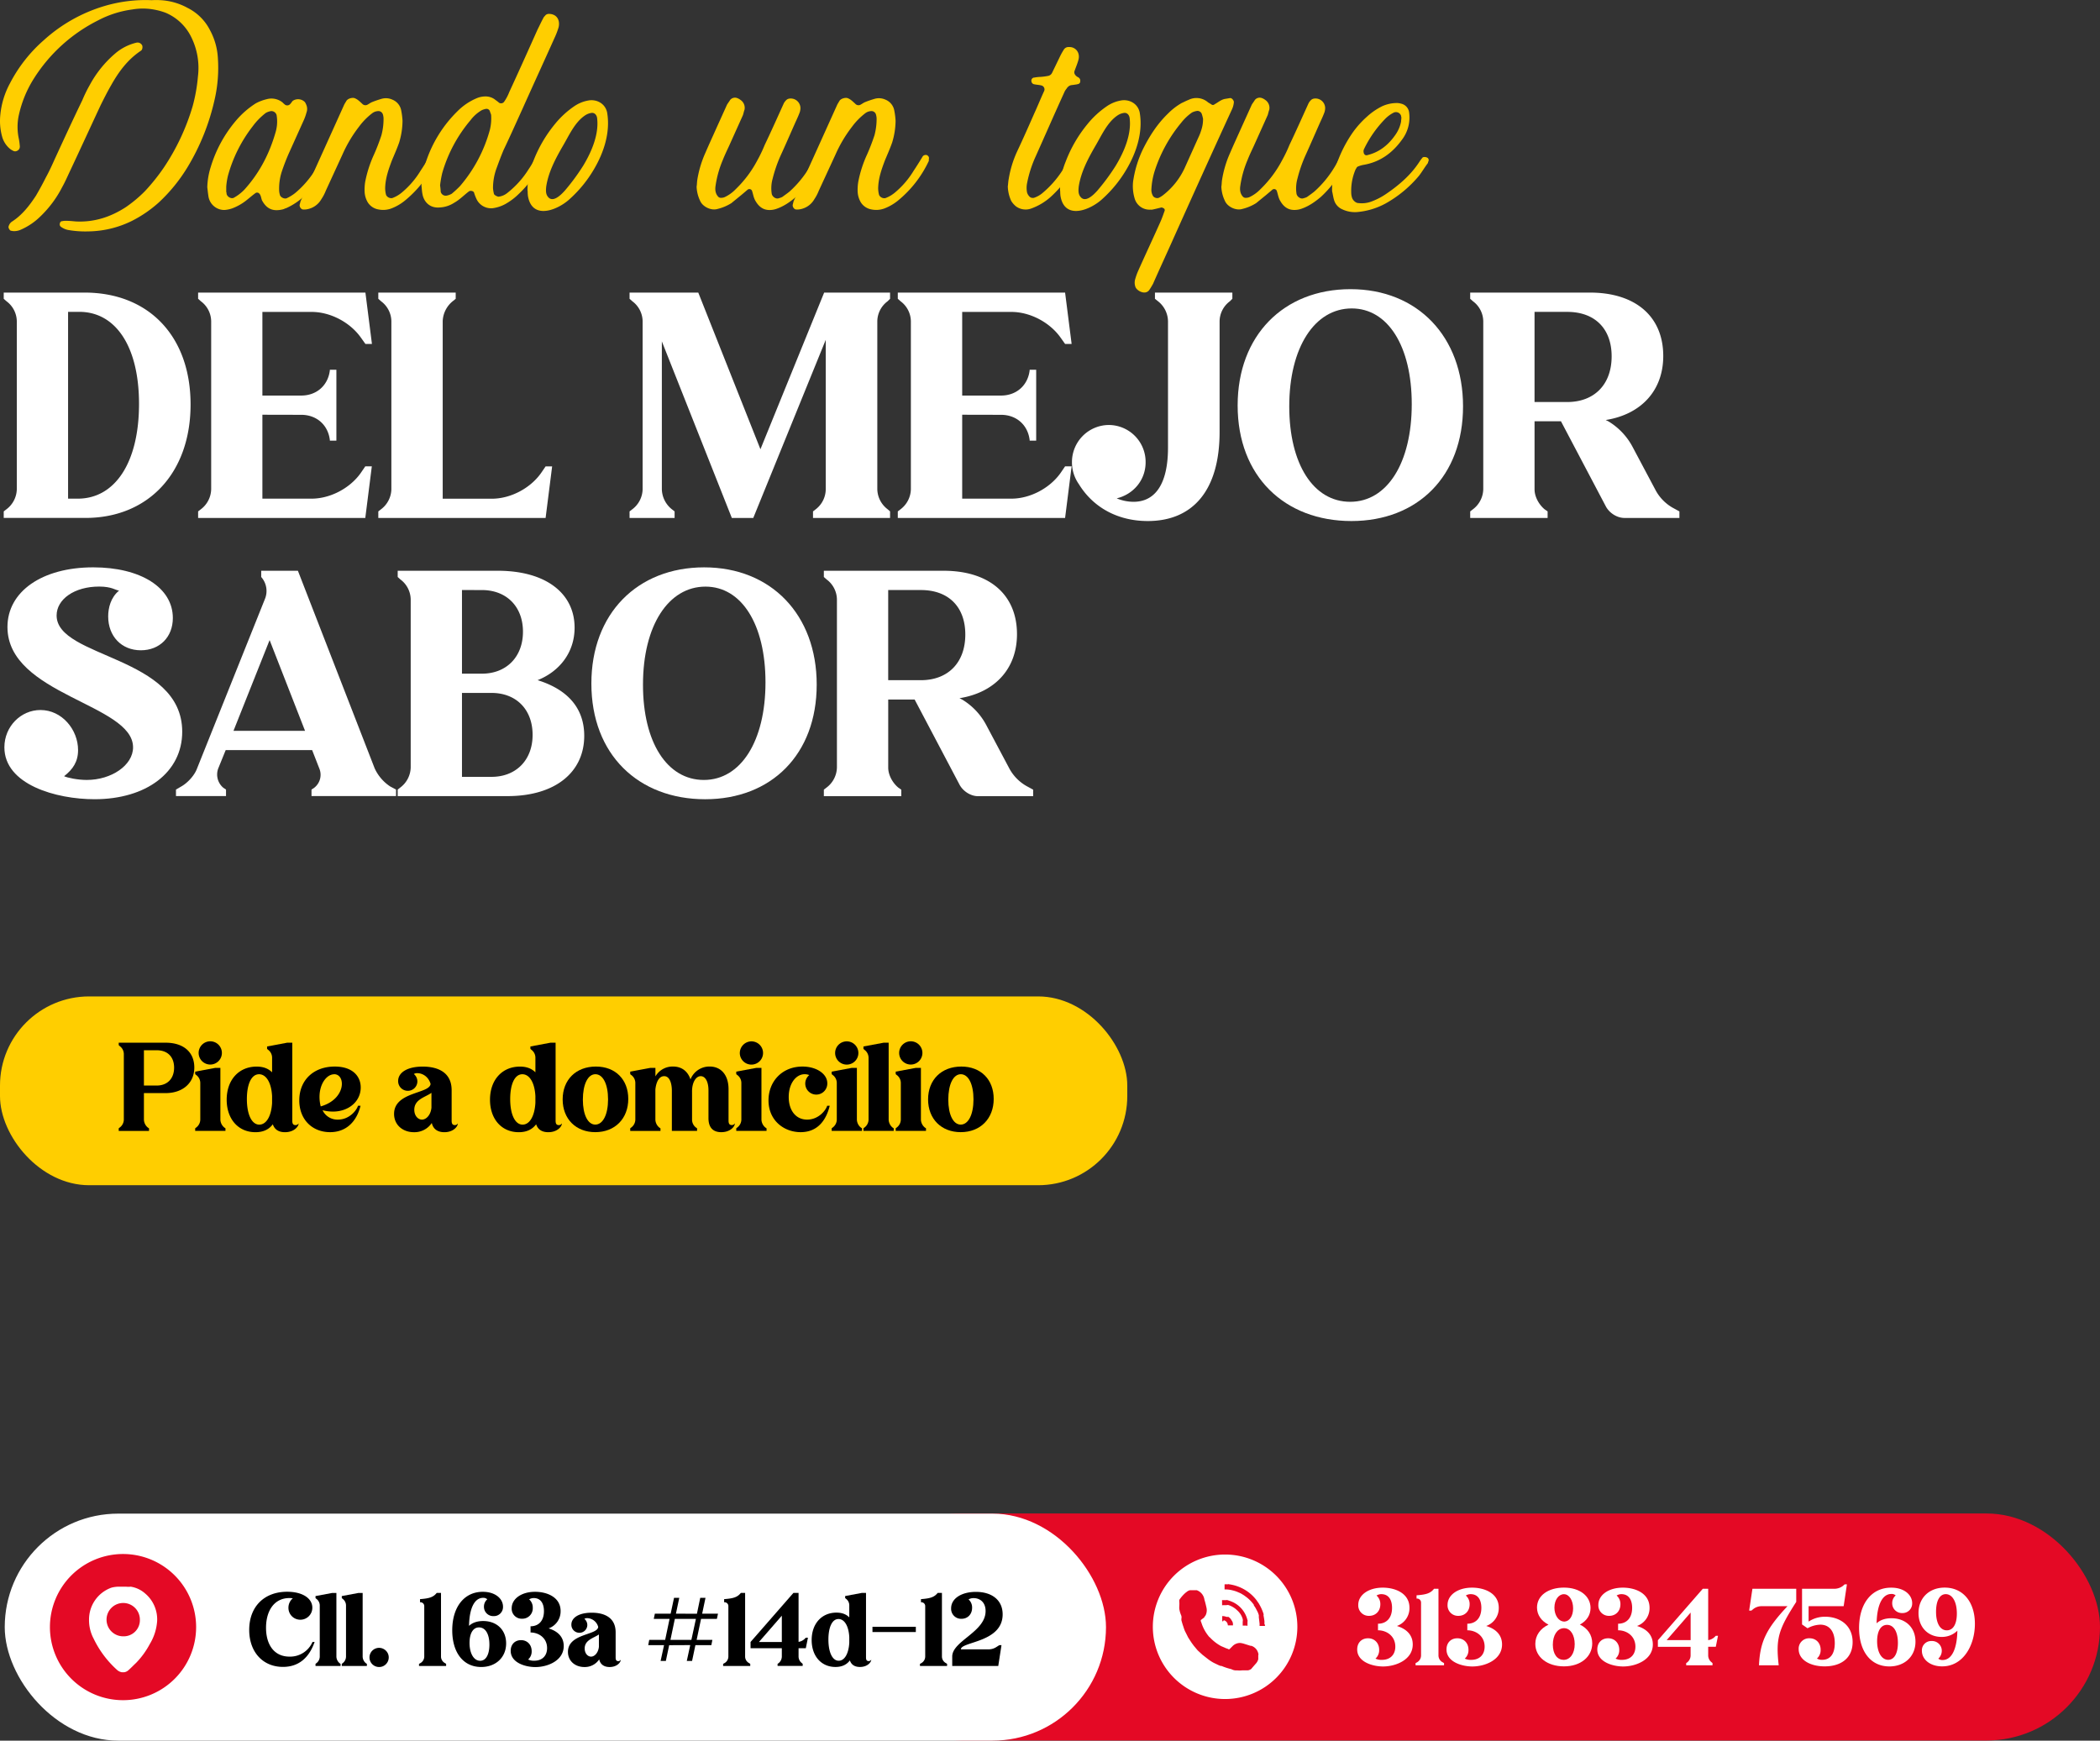 <svg xmlns="http://www.w3.org/2000/svg" viewBox="0 0 1430.99 1186.33"><rect x="0" y="0" width="1430.99" height="1186.33" fill="#333333" stroke="none"/><defs><style>.cls-1{fill:#e40925;}.cls-2{fill:#fff;}.cls-3{fill:#ffce00;}</style></defs><g id="Capa_2" data-name="Capa 2"><g id="Capa_1-2" data-name="Capa 1"><rect class="cls-1" x="578.23" y="1031.51" width="852.76" height="154.72" rx="77.36"/><rect class="cls-2" x="3.23" y="1031.61" width="750.42" height="154.72" rx="77.36"/><path class="cls-3" d="M47.19,156.86a12.14,12.14,0,0,1-5.72-2.33,2,2,0,0,1-.64-2.33,1.64,1.64,0,0,1,1.7-1.48,9.93,9.93,0,0,1,2.54-.22c2.12,0,4.24.22,6.57.43,12.5.63,23.72-3,34.1-9.75a89.77,89.77,0,0,0,12.93-10.8,134.55,134.55,0,0,0,12.92-16.1,152.25,152.25,0,0,0,19.7-41.95A113,113,0,0,0,134.89,52a47.22,47.22,0,0,0-4.45-26.48A34.29,34.29,0,0,0,113.07,8.78a43,43,0,0,0-7.41-2.12,42.07,42.07,0,0,0-15.47-.21,69.77,69.77,0,0,0-23.3,7.41A110.12,110.12,0,0,0,23.25,53.27a77.62,77.62,0,0,0-10.59,26,38,38,0,0,0,.21,15.47,44.08,44.08,0,0,1,.64,5.08,3.08,3.08,0,0,1-1.91,3,2.72,2.72,0,0,1-2.54,0,11,11,0,0,1-2.12-1.27,16.49,16.49,0,0,1-5.51-8.48A39.84,39.84,0,0,1,.16,78.9a56.36,56.36,0,0,1,6.57-22A100.14,100.14,0,0,1,29.82,27.42,106.62,106.62,0,0,1,71.13,4.12a98.6,98.6,0,0,1,32.2-4,52.07,52.07,0,0,1,6.14,0,43.14,43.14,0,0,1,18.43,5.3,34.29,34.29,0,0,1,15.25,15.25,44.81,44.81,0,0,1,5.3,18.65,96.62,96.62,0,0,1-2.12,28.17,153.49,153.49,0,0,1-18.64,46.61A112.49,112.49,0,0,1,108.2,138,84.25,84.25,0,0,1,90,150.5a68.93,68.93,0,0,1-29.87,7.21A67.12,67.12,0,0,1,47.19,156.86Zm-39.62.42c-.84,0-2.12-2.12-1.69-3A5.65,5.65,0,0,1,8,151.14c7-4.45,12.07-11,16.52-17.8,2.33-4,4.66-8.26,6.78-12.49,2.33-4.24,4.24-8.48,6.14-12.72,6.15-13.34,12.29-26.69,18.65-39.82a93.12,93.12,0,0,1,5.08-10.38,74.82,74.82,0,0,1,17-21.19,34.59,34.59,0,0,1,14.62-7.62A3.48,3.48,0,0,1,97,31.24c.21,1.27,0,2.75-1.06,3.39-8.89,5.93-15,14.19-20.12,23.3C73.25,62.38,70.92,67,68.58,71.7c-7,15-14,30.29-21.18,45.54-1.69,3.61-3.18,7-5.08,10.39a74.76,74.76,0,0,1-14.62,19.7,44.16,44.16,0,0,1-13.77,9.32,10.73,10.73,0,0,1-5.09.84C8.42,157.49,8,157.28,7.57,157.28Z"/><path class="cls-3" d="M142.1,134.19c-.43-2.54-.64-5.08-.85-6.56a50.26,50.26,0,0,1,2.33-13.77,88,88,0,0,1,17.16-31.57A59.58,59.58,0,0,1,174.3,70.43a30,30,0,0,1,7.2-2.76,12.15,12.15,0,0,1,11,2.12,14.51,14.51,0,0,0,1.91,1.7,2.69,2.69,0,0,0,3.39-.64c.64-.63,1.06-1.48,1.7-2.12a6.49,6.49,0,0,1,8.26.85,10.49,10.49,0,0,1,1.06,2.12,7.06,7.06,0,0,1,0,5.08,32.79,32.79,0,0,1-1.7,4.87L197,104.11c-1.9,4.24-3.6,8.69-5.08,13.13a37.67,37.67,0,0,0-1.7,12.71,10.8,10.8,0,0,0,.43,2.55c.21,1.9,3.18,3.39,4.87,2.54a29.91,29.91,0,0,0,5.51-3.39,66,66,0,0,0,14.19-16.52c1.91-3,3.18-6.15,5.51-8.69.64-.63,1.69-1.06,2.33-.63.64.21,1.06,1.27,1.48,1.9.21.21.21.85.21,1.27a3,3,0,0,1-.42,1.27A79.86,79.86,0,0,1,206.92,134a44.38,44.38,0,0,1-11.86,7.84c-.85.21-1.49.63-2.33.85-6.15,1.48-10.81.21-14.2-6.15-.63-1.48-.63-3.39-1.9-4.66a2,2,0,0,0-2.33-.42c-2.12,1.48-4,3.18-6.15,4.87a35.7,35.7,0,0,1-10,5.72,21.48,21.48,0,0,1-5.09,1.06A10.92,10.92,0,0,1,142.1,134.19Zm24.36-4.87c10.38-11.44,17.16-24.57,21.39-39.4a26.08,26.08,0,0,0,.64-11.44,3.7,3.7,0,0,0-3.81-2.76,10.44,10.44,0,0,0-3.6,1.27,45.47,45.47,0,0,0-8.9,9.11,96.6,96.6,0,0,0-16.74,33.26,45,45,0,0,0-1.27,7.84v3.6a2.72,2.72,0,0,1,.21,1.27c.43,2.12,3.18,3.6,4.87,2.76A31,31,0,0,0,166.46,129.32Z"/><path class="cls-3" d="M204.17,139.7l.63-2.54q14.94-33,29.87-66.1l1.27-2.12c.85-1.69,3.82-2.54,5.51-2.11,2.33.84,3.6,2.33,5.3,3.81a2.93,2.93,0,0,0,3.39.85c1.27-.64,2.33-1.49,3.39-1.91,2.11-.85,4-1.48,6.14-2.12a10.62,10.62,0,0,1,7.63.42,9.88,9.88,0,0,1,6.14,7.63,51.25,51.25,0,0,1,.85,6.78A52.23,52.23,0,0,1,272,97.12c-1.49,4.24-3.18,8-4.88,12.07-2.33,6.15-4.45,12.08-4.66,18.86a17.8,17.8,0,0,0,.64,4.87A4,4,0,0,0,267.3,135a22,22,0,0,0,6.77-4,59.23,59.23,0,0,0,12.5-14.61c2.12-3.18,4.24-6.57,6.15-9.75.63-1.06,2.54-1.48,3.39-.63a2,2,0,0,1,.84,2.33v1.27A76.85,76.85,0,0,1,275.56,137a33.63,33.63,0,0,1-8.9,5.08,16.06,16.06,0,0,1-8.9.64,10.68,10.68,0,0,1-7.2-4.88,15.72,15.72,0,0,1-2.12-7.41,34.55,34.55,0,0,1,.42-6.57,81.58,81.58,0,0,1,5.94-18.43c1.9-4.24,3.6-8.68,5.08-13.13a42.9,42.9,0,0,0,1.48-11.65,10.78,10.78,0,0,0-.42-2.55,3.22,3.22,0,0,0-3.81-2.33,6.8,6.8,0,0,0-3.6,1.49,45.16,45.16,0,0,0-8.9,9.1,90.83,90.83,0,0,0-11.23,18.86L222,130a29.25,29.25,0,0,1-3,5.72,14,14,0,0,1-10.39,7,10.28,10.28,0,0,1-2.54,0A3.19,3.19,0,0,1,204.17,139.7Z"/><path class="cls-3" d="M324.92,136.1a32.45,32.45,0,0,1-1.91-4.87c-.43-1.06-2.33-1.49-3.39-.85-3.39,2.54-6.36,5.72-10.17,7.84a19.74,19.74,0,0,1-9.74,3.17c-7,.64-11-4-11.87-9.32-.42-2.12-.42-4.23-.63-5.29a47.72,47.72,0,0,1,3-16.31,86.06,86.06,0,0,1,21.61-34.75A40.71,40.71,0,0,1,324.7,67a15.19,15.19,0,0,1,6.15-1.27,10.55,10.55,0,0,1,6.14,1.9c1.06.85,2.12,1.49,3,2.33a2.56,2.56,0,0,0,3.39-.42A30.11,30.11,0,0,0,347,62.8c6.56-14.19,12.92-28.39,19.27-42.58,1.28-2.54,2.55-5.3,4-8,.21-.64,1.06-1.27,1.48-1.91a3.42,3.42,0,0,1,2.55-.84c5.5.21,7.41,4.66,6.35,9.1a50.64,50.64,0,0,1-2.75,7.21c-7.21,16.1-14.62,32.2-21.82,48.3-4.24,9.32-8.48,18.85-12.93,28.17-1.69,4-3.17,8-4.66,12.08a39,39,0,0,0-2.54,14,24.06,24.06,0,0,0,.64,3.81c.21.85,2.33,1.91,3.17,1.91a11.61,11.61,0,0,0,5.94-2.54,63.15,63.15,0,0,0,14.61-16.31c1.91-2.76,3.6-5.94,5.51-8.69a6.53,6.53,0,0,1,1.91-1.48,1.36,1.36,0,0,1,1.27,0,1.79,1.79,0,0,1,1.48,1.69,5.39,5.39,0,0,1-.42,2.54,75.86,75.86,0,0,1-16.53,22.88,42.4,42.4,0,0,1-9.32,7,24.78,24.78,0,0,1-8.47,2.76A11,11,0,0,1,324.92,136.1Zm-17.16-4a69.83,69.83,0,0,0,5.72-5.29,98.65,98.65,0,0,0,20.33-38.35,33.06,33.06,0,0,0,.85-10.17c-.21-.84-.64-1.69-.85-2.54a2.46,2.46,0,0,0-3-1.48,11.57,11.57,0,0,0-2.55.85,25.79,25.79,0,0,0-7.62,6.78,97.28,97.28,0,0,0-19.28,36,70.43,70.43,0,0,0-1.48,8.47,36.13,36.13,0,0,1,.42,4.24,3.49,3.49,0,0,0,3.81,2.75A10.29,10.29,0,0,0,307.76,132.07Z"/><path class="cls-3" d="M359.87,134.19c-.42-2.12-.21-4.24-.42-4.45a51.36,51.36,0,0,1,3.81-19.49,91,91,0,0,1,14.83-25.63,61.45,61.45,0,0,1,13.34-12.29,24.36,24.36,0,0,1,9.33-3.81c5.08-1.06,11.44,1.48,12.92,8,2.33,13.13-1.91,26.9-8.9,38.77a85.12,85.12,0,0,1-16.31,20.12C380.63,142.88,363.05,150.29,359.87,134.19Zm24.79-4A146.76,146.76,0,0,0,397.37,113c6.14-10.17,10.8-21.82,9.53-32.41-.21-2.12-1.7-4-4-3.61a10.72,10.72,0,0,0-3.6,1.27c-7.62,4.66-11.65,14.41-16.1,21.82-4.87,8.48-9.53,17.38-11,27.12-.22,2.33-.43,4.87,1.06,6.78C376.61,138.64,382.33,132.71,384.66,130.17Z"/><path class="cls-3" d="M514.94,137.16c-1.48-2.33-1.7-4.87-2.54-7.21a1.94,1.94,0,0,0-3-.63l-4,3.39-7,5.72a31.39,31.39,0,0,1-9.53,4c-4.23,1.27-10.17-1.48-11.86-5.72a24.17,24.17,0,0,1-2.33-9.53c.21-.85.21-2.54.42-4.24a72.71,72.71,0,0,1,5.51-18.64c2.54-5.93,5.3-11.86,7.84-17.58l7-15.47c.63-1,1.48-2.11,2.12-3.17a4.24,4.24,0,0,1,4.66-1.27,8,8,0,0,1,2.33,1.27,6.44,6.44,0,0,1,2.75,6.78c-.42,1.05-.63,2.33-1.06,3.6l-9.53,21.18c-1.48,3.18-3,6.36-4.24,9.53a70.75,70.75,0,0,0-4.87,17.38c-.42,2.54-.21,5.29,1.7,7.41a2.51,2.51,0,0,0,2.33.85,5.59,5.59,0,0,0,2.54-.64,25.54,25.54,0,0,0,7.2-5.29A77.29,77.29,0,0,0,516,109.41a97.29,97.29,0,0,0,5.08-10.6C525.53,89.49,529.77,80,534,70.64a7.7,7.7,0,0,1,1.49-2.12,3.74,3.74,0,0,1,2.12-1.27,6.6,6.6,0,0,1,7.83,6.57,10.78,10.78,0,0,1-.42,2.54c-.85,2.33-1.91,4.66-3,7-3.39,7.63-6.57,15-10,22.46a94.21,94.21,0,0,0-5.51,15.88,24.31,24.31,0,0,0-.63,10.38c.42,2.12,3,3.82,4.87,3a10.12,10.12,0,0,0,2.33-.85c1.69-1.27,3.6-2.54,5.08-3.81a72,72,0,0,0,13.14-15.89c1.48-2.33,2.54-4.66,4-6.78a7,7,0,0,1,1.7-1.9,2.21,2.21,0,0,1,2.54,0,2.61,2.61,0,0,1,1.06,2.11,2.68,2.68,0,0,1-.21,1.27,77.76,77.76,0,0,1-18,25c-4,3.39-8.26,6.36-13.14,8.05a14.09,14.09,0,0,1-5.08.85C520,143.09,517.06,140.76,514.94,137.16Z"/><path class="cls-3" d="M540.15,139.7l.63-2.54q14.94-33,29.87-66.1l1.27-2.12c.85-1.69,3.82-2.54,5.51-2.11,2.33.84,3.6,2.33,5.3,3.81a2.93,2.93,0,0,0,3.39.85c1.27-.64,2.33-1.49,3.39-1.91,2.11-.85,4-1.48,6.14-2.12a10.62,10.62,0,0,1,7.63.42,9.88,9.88,0,0,1,6.14,7.63,48.09,48.09,0,0,1,.85,6.78,51.87,51.87,0,0,1-2.33,14.83c-1.49,4.24-3.18,8-4.88,12.07-2.33,6.15-4.44,12.08-4.66,18.86a18.2,18.2,0,0,0,.64,4.87,4,4,0,0,0,4.24,2.12,22.11,22.11,0,0,0,6.78-4,59.19,59.19,0,0,0,12.49-14.61c2.12-3.18,4.24-6.57,6.15-9.75.63-1.06,2.54-1.48,3.39-.63a2,2,0,0,1,.84,2.33v1.27A76.85,76.85,0,0,1,611.54,137a33.63,33.63,0,0,1-8.9,5.08,16.05,16.05,0,0,1-8.9.64,10.7,10.7,0,0,1-7.2-4.88,15.72,15.72,0,0,1-2.12-7.41,33.76,33.76,0,0,1,.43-6.57,81.05,81.05,0,0,1,5.93-18.43c1.9-4.24,3.6-8.68,5.08-13.13a42.9,42.9,0,0,0,1.48-11.65,10.78,10.78,0,0,0-.42-2.55,3.22,3.22,0,0,0-3.81-2.33,6.83,6.83,0,0,0-3.6,1.49,45.16,45.16,0,0,0-8.9,9.1,90.83,90.83,0,0,0-11.23,18.86L557.94,130a29.25,29.25,0,0,1-3,5.72,14,14,0,0,1-10.38,7,10.36,10.36,0,0,1-2.55,0A3.2,3.2,0,0,1,540.15,139.7Z"/><path class="cls-3" d="M692.46,140.76a14.73,14.73,0,0,1-3.39-3.81,25.53,25.53,0,0,1-2.33-10c.21-.85.21-3,.64-5.09a72.41,72.41,0,0,1,5.72-18.64c4-8.47,7.83-17.16,11.65-25.84C707.08,72.33,709.2,67,711.53,62a2.77,2.77,0,0,0-2.12-3.81c-1.7-.42-3.39-.42-5.09-.85a2.35,2.35,0,0,1-1.48-1.9A2.11,2.11,0,0,1,705,52.84a23.5,23.5,0,0,1,3.81-.42,40.23,40.23,0,0,0,5.09-.64,3.8,3.8,0,0,0,3-2.11L722.54,38a47.87,47.87,0,0,1,2.54-4.44,3.72,3.72,0,0,1,3.39-1.49c4.24-.21,7.84,3.6,6.36,8.9-.64,2.33-1.7,4.87-2.54,7.2-.64,1.49,0,3,1.9,4.24a4.15,4.15,0,0,1,1.06.64,2.51,2.51,0,0,1,.85,2.33,1.81,1.81,0,0,1-1.48,1.9,11.19,11.19,0,0,1-2.33.43c-.85.21-1.91.21-2.76.42a5,5,0,0,0-2.75,2.33,8.57,8.57,0,0,0-1.48,2.33c-6.57,14.41-12.93,29-19.49,43.64a81.08,81.08,0,0,0-5.94,18.43,16.21,16.21,0,0,0,0,6.36A6.5,6.5,0,0,0,702,134.4a3.45,3.45,0,0,0,2.54.43,17.36,17.36,0,0,0,5.51-3,68,68,0,0,0,13.77-15.46l4.88-7.63a29.21,29.21,0,0,1,2.33-3.18,2.14,2.14,0,0,1,3.17.43c.43.84.85,1.9.43,2.54a78.16,78.16,0,0,1-18.86,25.84,40.22,40.22,0,0,1-13.34,7.84A11.13,11.13,0,0,1,692.46,140.76Z"/><path class="cls-3" d="M722.75,134.19c-.42-2.12-.21-4.24-.42-4.45a51.36,51.36,0,0,1,3.81-19.49A91,91,0,0,1,741,84.62a61.27,61.27,0,0,1,13.35-12.29,24.25,24.25,0,0,1,9.32-3.81c5.08-1.06,11.44,1.48,12.92,8,2.33,13.13-1.91,26.9-8.9,38.77a85.12,85.12,0,0,1-16.31,20.12C743.51,142.88,725.93,150.29,722.75,134.19Zm24.79-4A146.76,146.76,0,0,0,760.25,113c6.14-10.17,10.8-21.82,9.53-32.41-.21-2.12-1.69-4-4-3.61a10.7,10.7,0,0,0-3.61,1.27c-7.62,4.66-11.65,14.41-16.1,21.82-4.87,8.48-9.53,17.38-11,27.12-.21,2.33-.43,4.87,1.06,6.78C739.49,138.64,745.21,132.71,747.54,130.17Z"/><path class="cls-3" d="M773.59,195.2a8.39,8.39,0,0,1,0-5.08,44,44,0,0,1,1.7-4.87c5.08-11.44,10.38-22.67,15.46-34.11,1.06-2.33,1.91-4.87,2.76-7.2a1.49,1.49,0,0,0-.85-2.12,3.67,3.67,0,0,0-1.06-.43c-1.27.22-2.54.64-5.51,1.28a5.78,5.78,0,0,1-2.11.21,10.53,10.53,0,0,1-10.81-7.63,29.35,29.35,0,0,1-1.06-11.44,75.06,75.06,0,0,1,6.78-22.24c4.45-8.9,9.75-17.16,17-24.15a43.34,43.34,0,0,1,9.32-7.2c1.48-.64,3-1.49,4.66-2.12a12,12,0,0,1,13.35,1.69l2.12,1.27a1.65,1.65,0,0,0,2.33,0c2.33-1.27,4.23-3,6.77-3.6l3.82-.63c1.27,0,2.33,1.48,2.54,2.54a13.93,13.93,0,0,1-1.27,5.08c-13.14,28.6-26.06,57.2-39,86-4.87,11-10,22-14.83,33-.85,1.48-1.69,3-2.75,4.45a3.89,3.89,0,0,1-1.91,1.27C778.47,200.08,774.23,197.74,773.59,195.2Zm19.07-62.28a49.81,49.81,0,0,0,14.41-18l9.53-21.18a33.56,33.56,0,0,0,1.91-4.87,23.13,23.13,0,0,0,1.27-8c-.21-.85-.43-1.91-.85-3.18a3.19,3.19,0,0,0-3-2.12,11.45,11.45,0,0,0-3.6,1.06,33.62,33.62,0,0,0-7.41,7,98.82,98.82,0,0,0-18,32.63,49.89,49.89,0,0,0-2.33,12.71,8,8,0,0,0,1.27,4.87,3.76,3.76,0,0,0,3.6,1.06A16,16,0,0,0,792.66,132.92Z"/><path class="cls-3" d="M872.53,137.16c-1.49-2.33-1.7-4.87-2.55-7.21a1.93,1.93,0,0,0-3-.63l-4,3.39-7,5.72a31.39,31.39,0,0,1-9.53,4c-4.24,1.27-10.17-1.48-11.86-5.72a24,24,0,0,1-2.33-9.53c.21-.85.21-2.54.42-4.24a72.32,72.32,0,0,1,5.51-18.64c2.54-5.93,5.29-11.86,7.84-17.58l7-15.47c.63-1,1.48-2.11,2.11-3.17a4.25,4.25,0,0,1,4.66-1.27,8.1,8.1,0,0,1,2.34,1.27,6.47,6.47,0,0,1,2.75,6.78c-.42,1.05-.64,2.33-1.06,3.6l-9.53,21.18c-1.49,3.18-3,6.36-4.24,9.53a70.75,70.75,0,0,0-4.87,17.38c-.43,2.54-.21,5.29,1.69,7.41a2.53,2.53,0,0,0,2.33.85,5.6,5.6,0,0,0,2.55-.64,25.54,25.54,0,0,0,7.2-5.29,77,77,0,0,0,14.61-19.49,95.54,95.54,0,0,0,5.09-10.6c4.45-9.32,8.68-18.85,12.92-28.17a7.89,7.89,0,0,1,1.48-2.12,3.81,3.81,0,0,1,2.12-1.27A6.61,6.61,0,0,1,903,73.82a10.78,10.78,0,0,1-.42,2.54c-.85,2.33-1.91,4.66-3,7-3.39,7.63-6.57,15-9.95,22.46a93.33,93.33,0,0,0-5.51,15.88,24.47,24.47,0,0,0-.64,10.38c.43,2.12,3,3.82,4.87,3a9.79,9.79,0,0,0,2.33-.85c1.7-1.27,3.61-2.54,5.09-3.81A71.69,71.69,0,0,0,909,114.49c1.49-2.33,2.55-4.66,4-6.78a7.17,7.17,0,0,1,1.69-1.9,2.23,2.23,0,0,1,2.55,0,2.61,2.61,0,0,1,1.06,2.11,2.57,2.57,0,0,1-.22,1.27,77.58,77.58,0,0,1-18,25c-4,3.39-8.27,6.36-13.14,8.05a14.12,14.12,0,0,1-5.08.85C877.61,143.09,874.64,140.76,872.53,137.16Z"/><path class="cls-3" d="M914.68,142.67A9.89,9.89,0,0,1,909,136.1c-.63-2.12-.85-4.24-1.27-5.72a47.23,47.23,0,0,1,1.91-14.83,88.28,88.28,0,0,1,12.28-25.42,64.14,64.14,0,0,1,9.54-10.59A44.48,44.48,0,0,1,942,72.33a24.38,24.38,0,0,1,10.17-2.11,10.7,10.7,0,0,1,2.54.42,7,7,0,0,1,5.51,6.14,25,25,0,0,1-4.87,18.43c-6.57,9.11-15,15.26-26.27,17.16a17.84,17.84,0,0,0-3.6,1.06,2.1,2.1,0,0,0-1.06.85,5.07,5.07,0,0,1-.64,1.06,36.94,36.94,0,0,0-3,16.52,10.64,10.64,0,0,0,.43,2.54c.42,1.91,2.54,4,4.45,4a18.45,18.45,0,0,0,8.89-1.06,46,46,0,0,0,10.17-5.3c8.69-5.93,16.53-12.71,22.25-21.39a29.21,29.21,0,0,1,2.33-3.18c.42-.64,2.54-.64,3.6.21a1.93,1.93,0,0,1,.42,2.33c-.21.43-.21.85-.42,1.27-2.12,2.76-3.81,5.72-5.93,8.48a81.07,81.07,0,0,1-22.67,18.85,49.4,49.4,0,0,1-19.7,5.93A20,20,0,0,1,914.68,142.67Zm17.58-37.08c8.27-2.12,14.41-7.41,19.07-14.4a23.31,23.31,0,0,0,3.39-8.27c0-.84.21-1.69.21-2.75,0-.42-.21-.85-.21-1.27a3.67,3.67,0,0,0-5.08-2.12,22.65,22.65,0,0,0-6.15,4.66,77.75,77.75,0,0,0-14,20.13,3.57,3.57,0,0,0-.21,2.54,2.07,2.07,0,0,0,1.48,1.7A3.47,3.47,0,0,0,932.26,105.59Z"/><path class="cls-2" d="M2.54,203.64v-4.23H57.62c43.64,0,72.24,29.65,72.24,76.26,0,46.82-29,77.32-71.6,77.32H2.54v-4.45l1.91-1.48a17.6,17.6,0,0,0,7-13.56V218.9a17.27,17.27,0,0,0-7-13.56ZM46.39,339.86H53c25.21,0,41.73-24.36,41.73-64.61,0-39.41-16.1-62.71-40.67-62.71H46.39Z"/><path class="cls-2" d="M178.8,282.66v57.2h33.47c12.71,0,26.06-7,33.47-17.37l3.18-4.66h4.45L248.92,353H135v-4.45l1.9-1.48a17.57,17.57,0,0,0,7-13.56V218.9a17.24,17.24,0,0,0-7-13.56l-1.9-1.7v-4.23h114l4.45,35h-4.45l-3.18-4.45c-7.41-10.38-20.76-17.37-33.47-17.37H178.8v57h26.48c10.38,0,18.22-6.78,19.49-17.16v-.43h4.45v48.3h-4.45v-.42c-1.27-10.38-9.11-17.16-19.49-17.16Z"/><path class="cls-2" d="M308.45,205.34a18.35,18.35,0,0,0-6.78,13.56v121h33.47c12.71,0,26.06-7,33.47-17.37l3.18-4.66h4.45L371.79,353h-114v-4.45l1.9-1.48a17.57,17.57,0,0,0,7-13.56V218.9a17.24,17.24,0,0,0-7-13.56l-1.9-1.7v-4.23h52.74v4.23Z"/><path class="cls-2" d="M606.51,348.54V353H554v-4.45l1.9-1.48a17.36,17.36,0,0,0,6.78-13.56V231.61L513.3,353H498.68L451,232.67V333.5a18,18,0,0,0,6.78,13.56l1.91,1.48V353H429v-4.45l1.9-1.48a17.58,17.58,0,0,0,7-13.56V218.9a17.25,17.25,0,0,0-7-13.56l-1.9-1.7v-4.23h46.82l42.36,106.77L561.6,199.41h44.91v4.23l-1.69,1.7a17.24,17.24,0,0,0-7,13.56V333.5a17.57,17.57,0,0,0,7,13.56Z"/><path class="cls-2" d="M655.66,282.66v57.2h33.47c12.71,0,26.06-7,33.48-17.37l3.17-4.66h4.45L725.78,353h-114v-4.45l1.91-1.48a17.6,17.6,0,0,0,7-13.56V218.9a17.27,17.27,0,0,0-7-13.56l-1.91-1.7v-4.23h114l4.45,35h-4.45l-3.17-4.45c-7.42-10.38-20.77-17.37-33.48-17.37H655.66v57h26.48c10.38,0,18.22-6.78,19.49-17.16v-.43h4.45v48.3h-4.45v-.42c-1.27-10.38-9.11-17.16-19.49-17.16Z"/><path class="cls-2" d="M755.44,289.65a25.18,25.18,0,0,1,25.21,25.42c0,12.08-8.26,21.82-19.7,24.58A29.86,29.86,0,0,0,772.39,342c15.68,0,23.51-13.56,23.51-36.86V218.9a17.67,17.67,0,0,0-6.78-13.56l-2.11-1.7v-4.23h52.75v4.23l-1.7,1.7a17.24,17.24,0,0,0-7,13.56v75.41c0,40.68-18.85,60.8-48.94,60.8-20.55,0-37.28-9.32-47-25.21a25.71,25.71,0,0,1-4.66-14.83A25.27,25.27,0,0,1,755.44,289.65Z"/><path class="cls-2" d="M920.26,197.08c45.76,0,76.69,32.41,76.69,79.86,0,47.67-30.93,78.17-76.06,78.17-45.54,0-77.53-30.5-77.53-78.8C843.36,228.64,874.71,197.08,920.26,197.08ZM920.05,342C945.26,342,962,315.5,962,275.46c0-39.62-16.31-65.25-40.89-65.25-25.2,0-42.58,26.48-42.58,66.73C878.52,316.34,895.05,342,920.05,342Z"/><path class="cls-2" d="M1001.82,203.64v-4.23h81.56c31.14,0,50,16.31,50,43.21,0,23.73-15.25,39.83-39.19,43.64l1.7.85a44.72,44.72,0,0,1,16.31,16.95l16.1,30.29A30.2,30.2,0,0,0,1139.73,346l4.66,2.54V353h-37.5c-4.87,0-10-3.17-12.5-7.62l-30.71-58.26h-18V333.5c0,5.09,3,10.38,6.78,13.56l2.12,1.48V353h-52.75v-4.45l1.9-1.48a17.58,17.58,0,0,0,7-13.56V218.9a17.25,17.25,0,0,0-7-13.56Zm43.85,8.9V274h22.24c18.43,0,30.3-11.87,30.3-31.15,0-18.64-11.23-30.29-30.3-30.29Z"/><path class="cls-2" d="M90.67,509.34c0-29.66-85.59-35.59-85.59-82,0-24.15,23.52-40.67,58.47-40.67,32.2,0,54.23,13.77,54.23,34.53,0,12.92-8.89,22-21.82,22-13.13,0-22.24-9.53-22.24-23.09,0-5.72,1.7-12.92,7.42-17.58-2.33-.21-4.88-2.76-13.56-2.76-16.95,0-29,8.69-29,19.71,0,29.23,85.59,27.32,85.59,79.23,0,27.75-24.57,46-59.74,46-26.27,0-61.44-10-61.44-35.38,0-14.2,11.23-25.42,24.58-25.42,14.62,0,25.63,13.34,25.63,27.32,0,8-3.6,13.14-9.53,17.8,2.33,1.06,9.11,2.54,15.46,2.54C75.84,531.58,90.67,521.62,90.67,509.34Z"/><path class="cls-2" d="M178,393.25V389h25l52.33,134.73A29.62,29.62,0,0,0,265.87,536l4,2.12v4.45H212.27v-4.45l1.91-1.27a11.19,11.19,0,0,0,3.39-13.14l-4.88-12.5H153.8l-5.08,12.5a11.81,11.81,0,0,0,3.39,13.14l1.9,1.27v4.45h-34.1v-4.45l4-2.33c4.24-2.54,8.69-7.42,10.38-12.08l46.4-115.88a14.31,14.31,0,0,0-2.55-14.4Zm29.87,104.86-24.15-61.86L159.1,498.11Z"/><path class="cls-2" d="M272.86,536.67a17.59,17.59,0,0,0,7-13.56V408.5a17.27,17.27,0,0,0-7-13.56L271,393.25V389h68.22c32.83,0,52.32,15.46,52.32,38.77,0,17.37-10.8,30.08-25.21,35.8,21.19,6.57,31.78,19.7,31.78,37.92,0,24.79-19.7,41.1-52.33,41.1H271v-4.45ZM314.8,402.14v57h13.56c16.74,0,28-11.44,28-28.6s-11.23-28.39-28-28.39Zm0,70.12v57.2h20.13c16.73,0,28-11.44,28-28.6,0-17.37-11.23-28.6-28-28.6Z"/><path class="cls-2" d="M479.83,386.68c45.76,0,76.69,32.41,76.69,79.87,0,47.66-30.93,78.17-76,78.17-45.55,0-77.54-30.51-77.54-78.81C402.93,418.24,434.29,386.68,479.83,386.68Zm-.21,144.9c25.21,0,42-26.48,42-66.52,0-39.61-16.32-65.25-40.89-65.25-25.21,0-42.58,26.49-42.58,66.74C438.1,506,454.62,531.58,479.62,531.58Z"/><path class="cls-2" d="M561.39,393.25V389H643c31.14,0,50,16.31,50,43.22,0,23.72-15.25,39.82-39.19,43.64l1.69.84a44.72,44.72,0,0,1,16.31,17l16.1,30.3a30.34,30.34,0,0,0,11.44,11.65l4.66,2.54v4.45H666.47c-4.87,0-10-3.18-12.5-7.63l-30.72-58.26h-18v46.4c0,5.08,3,10.38,6.78,13.56l2.12,1.48v4.45H561.39v-4.45l1.91-1.48a17.59,17.59,0,0,0,7-13.56V408.5a17.27,17.27,0,0,0-7-13.56Zm43.85,8.89v61.44h22.25c18.43,0,30.29-11.86,30.29-31.14,0-18.64-11.23-30.3-30.29-30.3Z"/><rect class="cls-3" y="679.11" width="768.15" height="128.67" rx="60.74"/><path d="M80.9,712.31v-1.66h31.93c12.2,0,19.58,6.39,19.58,16.92S124.53,745,112.83,745H98.07v18.17a7.33,7.33,0,0,0,2.65,5.3l.83.58v1.75H80.9V769l.74-.58a6.86,6.86,0,0,0,2.74-5.3V718.28A6.76,6.76,0,0,0,81.64,713Zm17.17,3.48v24.06h8.71c7.21,0,11.86-4.65,11.86-12.2,0-7.3-4.4-11.86-11.86-11.86Z"/><path d="M153.64,769v1.75H133V769l.75-.58a6.88,6.88,0,0,0,2.73-5.3V738a6.78,6.78,0,0,0-2.73-5.31l-.75-.58v-1.74l13.77-2.57h3.4v35.34a7.33,7.33,0,0,0,2.65,5.3Zm-10.36-59.3a7.92,7.92,0,1,1,0,15.84,7.92,7.92,0,0,1,0-15.84Z"/><path d="M182,714.88v-1.66l13.69-2.57h3.48v53.17c0,2.16.67,3,2.33,3a2.53,2.53,0,0,0,2-1.17c0,2.08-3.07,6-9.29,6-4.15,0-7.05-1.66-8.3-5.4-2.57,3.41-6.3,5.4-11.86,5.4-11.61,0-19.58-8.88-19.58-22.15,0-13.52,8.3-22.56,20.41-22.56,4.81,0,8.13,1.49,10.53,3.9v-10a6.67,6.67,0,0,0-2.65-5.31Zm3.4,36.75V747c-.49-9.12-4-14.85-8.87-14.85-5.31,0-8.3,6.89-8.3,16.92,0,10.7,3.4,17.42,8.46,17.42C181.52,766.47,184.92,760.67,185.41,751.63Z"/><path d="M245.8,741.17c0,9.38-8.05,16.43-19,16.43a29.79,29.79,0,0,1-7-.91,11.21,11.21,0,0,0,10.45,6.38c8,0,12.86-6.55,13.69-9.45h1.74c-2.66,10.78-9.71,18-20.74,18-12.11,0-21-8.55-21-21.65,0-13.77,9.71-23.06,24.14-23.06C240.41,726.91,245.8,733.63,245.8,741.17Zm-18.08-9c-5,0-10,6.31-10,15.51a25.69,25.69,0,0,0,.83,6.39C236,749.05,235.68,732.13,227.72,732.13Z"/><path d="M307.76,743.08v20.74c0,2.16.67,3,2.32,3a2.33,2.33,0,0,0,1.91-1.17c0,2.08-3,6-9.2,6-4.48,0-7.64-2.08-8.55-6.31a14.2,14.2,0,0,1-12.19,6.31c-7.63,0-13.52-5-13.52-12.45,0-15.26,24.3-13.6,24.88-20.48-1.66-5.48-6.05-7.3-9-7.3a4,4,0,0,0-2.4.58,6.57,6.57,0,0,1,2.4,5.06,6.47,6.47,0,0,1-6.55,6.38,6.55,6.55,0,0,1-6.55-6.71c0-5.73,6.22-9.79,16.67-9.79C297.31,726.91,307.76,730.14,307.76,743.08ZM294,744.82c-4.14,3-11.69,4.4-11.69,11.53,0,4.15,2.57,6.72,5.22,6.72,3,0,6-3.23,6.47-8.13Z"/><path d="M361.43,714.88v-1.66l13.69-2.57h3.48v53.17c0,2.16.66,3,2.32,3a2.52,2.52,0,0,0,2-1.17c0,2.08-3.07,6-9.29,6-4.14,0-7.05-1.66-8.29-5.4-2.57,3.41-6.31,5.4-11.86,5.4-11.62,0-19.58-8.88-19.58-22.15,0-13.52,8.3-22.56,20.41-22.56,4.81,0,8.12,1.49,10.53,3.9v-10a6.7,6.7,0,0,0-2.65-5.31Zm3.4,36.75V747c-.5-9.12-4-14.85-8.88-14.85-5.3,0-8.29,6.89-8.29,16.92,0,10.7,3.4,17.42,8.46,17.42C360.93,766.47,364.33,760.67,364.83,751.63Z"/><path d="M406.06,726.91c13.35,0,22.06,8.87,22.06,22.06,0,13.36-9,22.65-22.48,22.65-13.19,0-22.23-9-22.23-22.32C383.41,735.87,392.54,726.91,406.06,726.91Zm-.42,39.56c5.23,0,8.71-6.88,8.71-17.17,0-10.45-3.48-17.17-8.63-17.17s-8.54,6.89-8.54,17.34C397.18,759.75,400.58,766.47,405.64,766.47Z"/><path d="M475,769v1.75H457.82V743.17c0-3.16-.83-9.71-5.23-9.71-4.15,0-5.64,5.39-6,9.12v20.58a7.33,7.33,0,0,0,2.65,5.3l.83.58v1.75H429.45V769l.74-.58a6.86,6.86,0,0,0,2.74-5.3V738a6.76,6.76,0,0,0-2.74-5.31l-.74-.58v-1.74l13.77-2.57h3.4v5.81a13.55,13.55,0,0,1,11.94-6.72c6.47,0,10.29,3.73,11.95,8.79a13.86,13.86,0,0,1,13-8.79c8.21,0,12.94,6.22,12.94,15.43v21.48c0,2.16.75,3,2.32,3a2.43,2.43,0,0,0,2-1.17c0,2.08-3,6-9.29,6-5.47,0-8.71-3-8.71-9.54V743.17c0-5.89-2.07-9.71-5.31-9.71s-6,4.31-5.88,10.78v18.92a6.77,6.77,0,0,0,2.65,5.3Z"/><path d="M522.35,769v1.75H501.7V769l.74-.58a6.86,6.86,0,0,0,2.74-5.3V738a6.76,6.76,0,0,0-2.74-5.31l-.74-.58v-1.74l13.76-2.57h3.41v35.34a7.33,7.33,0,0,0,2.65,5.3ZM512,709.74a7.92,7.92,0,1,1-7.88,8A8,8,0,0,1,512,709.74Z"/><path d="M563.74,738.27a7.51,7.51,0,1,1-12.28-5.56,8.7,8.7,0,0,0-3.15-.58c-5.89,0-10.86,6.31-10.86,15.51s4.89,15.43,12.52,15.43c8,0,12.86-6.55,13.69-9.45h1.74c-2.24,9.12-7.71,18-19.83,18-11.28,0-21.89-7.88-21.89-21.65,0-12.94,9.29-23.06,23.14-23.06C556.52,726.91,563.74,732,563.74,738.27Z"/><path d="M587.38,769v1.75H566.73V769l.74-.58a6.86,6.86,0,0,0,2.74-5.3V738a6.76,6.76,0,0,0-2.74-5.31l-.74-.58v-1.74l13.77-2.57h3.4v35.34a7.33,7.33,0,0,0,2.65,5.3ZM577,709.74a7.92,7.92,0,1,1,0,15.84,7.92,7.92,0,0,1,0-15.84Z"/><path d="M609,769v1.75H588.38V769l.74-.58a6.86,6.86,0,0,0,2.74-5.3V720.85a6.76,6.76,0,0,0-2.74-5.31l-.74-.66v-1.66l13.77-2.57h3.4v52.51a7.33,7.33,0,0,0,2.65,5.3Z"/><path d="M631,769v1.75H610.36V769l.74-.58a6.86,6.86,0,0,0,2.74-5.3V738a6.76,6.76,0,0,0-2.74-5.31l-.74-.58v-1.74l13.77-2.57h3.4v35.34a7.33,7.33,0,0,0,2.65,5.3Zm-10.37-59.3a7.92,7.92,0,1,1,0,15.84,7.92,7.92,0,0,1,0-15.84Z"/><path d="M655.07,726.91c13.35,0,22.06,8.87,22.06,22.06,0,13.36-9,22.65-22.48,22.65-13.19,0-22.23-9-22.23-22.32C632.42,735.87,641.55,726.91,655.07,726.91Zm-.42,39.56c5.23,0,8.71-6.88,8.71-17.17,0-10.45-3.48-17.17-8.63-17.17s-8.54,6.89-8.54,17.34C646.19,759.75,649.59,766.47,654.65,766.47Z"/><path class="cls-2" d="M834.82,1059.49a49.24,49.24,0,1,0,49.23,49.28,49.24,49.24,0,0,0-49.23-49.28Zm-2.1,31.08h2.75a1.44,1.44,0,0,1,1,0,28.53,28.53,0,0,1,3.52,1.31,18.17,18.17,0,0,1,10.08,12.41.75.75,0,0,1,0,.78v2.36c0,.91,0,.77-.51.51h-2.75v-2.74a3.71,3.71,0,0,0,0-1.69,12.31,12.31,0,0,0-3.78-6,15.49,15.49,0,0,0-5.72-3.52,3,3,0,0,0-1.57,0h-2.45l-.52.13Zm7.45,16.56v.66h-3c-.53,0-.53,0-.53-.52a3.63,3.63,0,0,0-2.74-3l-.52.82s-.53,0-.53-.65v-3a7.44,7.44,0,0,1,2.88.53h1.32a6.32,6.32,0,0,1,1.69,1.57l.91,1.43A4.2,4.2,0,0,1,840.17,1107.13Zm17.24,20.9v2.87a7.56,7.56,0,0,1-1.95,3.27L853,1137a2.1,2.1,0,0,1-1.17.92,3.66,3.66,0,0,1-2,.51h-3.4a16,16,0,0,1-3.53,0,6.42,6.42,0,0,1-3.79-.81,41.77,41.77,0,0,1-6.79-2.22h-.64l-1.31-.52-3.27-1.57a29.72,29.72,0,0,1-4.18-2.73l-3.52-2.75-3.27-3-2.74-3.27-.66-.92-.39-.51c-.39-.52-1.83-2.75-2.74-4.18l-1.56-3.14-.53-1a33.23,33.23,0,0,1-1.17-3.26c-.52-1.44-.92-2.88-1.31-4.31v-1a4.34,4.34,0,0,0,0-1.83l-.12-.4a18.35,18.35,0,0,1-1.19-3.79c-.39-1.69.14-3.65-.13-5.48v-1.3a24.45,24.45,0,0,1,4.19-4.83l1.3-1a5.52,5.52,0,0,1,1.82-.81h4.58a8,8,0,0,1,4.57,4.17,7.79,7.79,0,0,1,.66,2.22c.52,1.7,1,3.65,1.43,5.61a7.88,7.88,0,0,1-.66,5.23,11.46,11.46,0,0,0-1,1.44l-2.09,1.57a1,1,0,0,0,0,1.17l.78,2.23a27.36,27.36,0,0,0,4.32,7.57,3.71,3.71,0,0,0,1,1,30,30,0,0,0,7.57,5.88l2.74,1.17c.65.39,1.69.53,2.22.92a.83.83,0,0,0,.81,0l2-2a7.17,7.17,0,0,1,5.35-2.22,13.34,13.34,0,0,1,2.45.52l4.58,1.44h.52a7.07,7.07,0,0,1,4.7,5.22,1.48,1.48,0,0,1,0,1.13Zm4.56-19.85h-3.65v-1.57l-.52-4.31v-1.43a13.83,13.83,0,0,0-.91-2.45l-1.43-2.72-1.06-1.56v-.4a24.31,24.31,0,0,0-6.13-6,9,9,0,0,0-1.42-.94,12.76,12.76,0,0,0-2.74-1.43,22,22,0,0,0-4.18-1.45,19.86,19.86,0,0,0-5.48-.65v-3c0-.52,0-.52.52-.52h1.95a.41.41,0,0,1,.53,0,28.62,28.62,0,0,1,10.61,3.64,27.86,27.86,0,0,1,8.35,7.46l.52.81a12.93,12.93,0,0,1,1.43,2.22,31.17,31.17,0,0,1,2.62,6,1.55,1.55,0,0,1,0,1c.26,1.44.51,2.75.65,4.19v2.22l.39-.14Z"/><path class="cls-1" d="M95.32,1104v.23a11,11,0,0,1-11,11h-.52A11.36,11.36,0,1,1,95.32,1104Z"/><path class="cls-1" d="M129.86,1089.9a49.81,49.81,0,1,0-27,65.08,49.81,49.81,0,0,0,27-65.08Zm-22.78,14.89a34.66,34.66,0,0,1-5,15.69,56.17,56.17,0,0,1-9.3,12.82c-1.83,1.7-3.53,3.53-5.49,5.23a5.22,5.22,0,0,1-2.61,1.17H82.89a6.63,6.63,0,0,1-3.39-1.82,68.61,68.61,0,0,1-15.69-21.05,26.82,26.82,0,0,1-3.14-13.07A23,23,0,0,1,76,1082.05a20.25,20.25,0,0,1,4.71-.65H85.9a12.69,12.69,0,0,0,3.14,0,19.11,19.11,0,0,1,9.94,4.71l-.14-.13a23.05,23.05,0,0,1,8.24,18.81Z"/><path d="M212.83,1095.68a8.16,8.16,0,0,1-8.17,8.24,8.07,8.07,0,0,1-8.11-8.1,8.35,8.35,0,0,1,3-6.53c-.75-.07-1.58-.14-2.33-.14-10.31,0-15.94,8.59-15.94,20.27,0,11.27,5.35,19.65,16,19.65a16.61,16.61,0,0,0,15.67-10h1.44c-3.71,10.65-10.72,17-21.57,17-13.67,0-23-10.1-23-25.22,0-15.8,10.17-26,25.9-26C206.58,1084.89,212.83,1089.63,212.83,1095.68Z"/><path d="M232.07,1134v1.44H215V1134l.62-.48a5.69,5.69,0,0,0,2.27-4.4v-35a5.59,5.59,0,0,0-2.27-4.4l-.62-.55v-1.37l11.41-2.13h2.82v43.49a6.08,6.08,0,0,0,2.2,4.4Z"/><path d="M250,1134v1.44H232.9V1134l.62-.48a5.71,5.71,0,0,0,2.26-4.4v-35a5.6,5.6,0,0,0-2.26-4.4l-.62-.55v-1.37l11.4-2.13h2.82v43.49a6.08,6.08,0,0,0,2.2,4.4Z"/><path d="M258.32,1136.15a6.53,6.53,0,0,1-2.47-12.58,6.45,6.45,0,0,1,2.54-.48,6.64,6.64,0,0,1,6,4,6.57,6.57,0,0,1-3.57,8.59A6.48,6.48,0,0,1,258.32,1136.15Z"/><path d="M304,1134v1.44H285.53V1134l1.23-.69a5.17,5.17,0,0,0,2.34-4.19v-34.36a2.61,2.61,0,0,0-2.82-2.74h-.06v-2.13c6.66-.48,9.13-1.45,11.4-4.26h2.89v43.49a5.08,5.08,0,0,0,2.4,4.19Z"/><path d="M342.76,1095a6.19,6.19,0,0,1-6.39,6.46,6.32,6.32,0,0,1-6.59-6.46,6.49,6.49,0,0,1,2.27-5,4,4,0,0,0-2.89-1c-6.12.07-9.35,7.7-9.55,19.1,2.27-2.13,5.56-3.29,9.62-3.29,9.34,0,15.66,6.11,15.66,15.25,0,9.48-7,16.08-17,16.08-12.23,0-19.72-9.9-19.72-25,0-16,8.25-26.25,20.82-26.25C337.54,1084.89,342.76,1089.63,342.76,1095Zm-15.59,36.9c4.12,0,6.32-4.54,6.32-11,0-7.21-2.68-11.74-7.08-11.74-4.05,0-6.46,4-6.46,10.65C320,1127.15,323,1131.89,327.17,1131.89Z"/><path d="M361.52,1108.39c5.5,0,9.14-3.71,9.14-10.31,0-5.15-2.13-8.93-7-8.93a6,6,0,0,0-3.09.89,7.33,7.33,0,0,1,2.47,5.71,7.09,7.09,0,0,1-7.28,7.49,6.81,6.81,0,0,1-7.08-7.15c0-6.39,6.6-11.2,15.94-11.2,8,0,17.39,3.57,17.39,13.12a12.31,12.31,0,0,1-8.18,11.82c6.94,2.13,10.31,6.39,10.31,12,0,10-11,14.36-19.31,14.36-6.94,0-16.83-3-16.83-11.07,0-4.39,2.88-7.28,7.07-7.28s7.22,3.09,7.22,7.49a7.23,7.23,0,0,1-2.41,5.7,8.67,8.67,0,0,0,4.13.83c5.84,0,8.79-3.71,8.79-8.59,0-7-5.77-10.65-11.27-10.65Z"/><path d="M419.51,1112.51v17.18c0,1.79.55,2.47,1.93,2.47a1.94,1.94,0,0,0,1.58-1c0,1.72-2.47,5-7.63,5-3.71,0-6.32-1.72-7.08-5.22a11.76,11.76,0,0,1-10.1,5.22c-6.32,0-11.2-4.12-11.2-10.31,0-12.64,20.14-11.27,20.62-17a8,8,0,0,0-7.42-6,3.41,3.41,0,0,0-2,.48,5.49,5.49,0,0,1,2,4.2,5.37,5.37,0,0,1-5.43,5.29,5.44,5.44,0,0,1-5.43-5.57c0-4.74,5.15-8.11,13.81-8.11C410.86,1099.11,419.51,1101.79,419.51,1112.51Zm-11.4,1.45c-3.44,2.47-9.69,3.64-9.69,9.55,0,3.43,2.13,5.56,4.33,5.56,2.47,0,4.95-2.68,5.36-6.73Z"/><path d="M452.5,1121.24H441.71l.69-3.57h10.85l3-14.3H445.49l.75-3.57H457L459.3,1089h3.57l-2.27,10.79,14.3.07,2.26-10.86h3.58l-2.27,10.79h10.79l-.76,3.57H477.71l-3,14.3h10.72l-.69,3.57H473.87L471.6,1132H468l2.34-10.79-14.36.07L453.73,1132h-3.57Zm18.62-3.57,3.09-14.3H459.85l-3,14.3Z"/><path d="M511.24,1134v1.44H492.76V1134l1.24-.69a5.18,5.18,0,0,0,2.33-4.19v-34.36a2.61,2.61,0,0,0-2.81-2.74h-.07v-2.13c6.66-.48,9.14-1.45,11.4-4.26h2.89v43.49a5.08,5.08,0,0,0,2.4,4.19Z"/><path d="M540.65,1085.65h3.51V1119a7.48,7.48,0,0,0,4.05-1.92l.89-.9h1.45l-1.45,7.15h-4.94v5.77a5.71,5.71,0,0,0,2.26,4.4l.55.48v1.44H529.86V1134l.69-.48a5.84,5.84,0,0,0,2.2-4.4v-5.77h-21.3v-4.26Zm-7.9,33.46v-17.94l-15.6,17.94Z"/><path d="M575.9,1089.15v-1.37l11.34-2.13h2.88v44c0,1.79.55,2.47,1.93,2.47a2.1,2.1,0,0,0,1.65-1c0,1.72-2.54,5-7.7,5-3.43,0-5.84-1.38-6.87-4.47-2.13,2.82-5.22,4.47-9.83,4.47-9.61,0-16.21-7.35-16.21-18.35,0-11.2,6.87-18.69,16.9-18.69,4,0,6.74,1.24,8.73,3.23v-8.24a5.55,5.55,0,0,0-2.2-4.4Zm2.82,30.44v-3.85c-.41-7.56-3.3-12.3-7.35-12.3-4.4,0-6.87,5.71-6.87,14,0,8.86,2.81,14.43,7,14.43C575.49,1131.89,578.31,1127.08,578.72,1119.59Z"/><path d="M594.52,1112.31v-3.58h29.55v3.58Z"/><path d="M645.37,1134v1.44H626.88V1134l1.24-.69a5.17,5.17,0,0,0,2.34-4.19v-34.36a2.61,2.61,0,0,0-2.82-2.74h-.07v-2.13c6.67-.48,9.14-1.45,11.41-4.26h2.88v43.49a5.09,5.09,0,0,0,2.41,4.19Z"/><path d="M681,1121.24h1.44l-2.2,14.22H648.87V1129c0-10.65,22.74-16.69,22.74-31,0-6-3.84-8.8-8.17-8.8a6.35,6.35,0,0,0-3.44.89,7.27,7.27,0,0,1,2.41,5.71c0,4.39-3,7.49-7.22,7.49a6.8,6.8,0,0,1-7.07-7.15c0-6.73,7.14-11.2,16.9-11.2,10.58,0,18.21,5.36,18.21,15.32,0,19.31-28.45,18.49-28.45,23.85h19.1a9.61,9.61,0,0,0,5.09-1.59Z"/><path class="cls-2" d="M939,1106.64c5.76,0,9.57-3.88,9.57-10.79,0-5.4-2.23-9.36-7.34-9.36a6.16,6.16,0,0,0-3.23.94,7.68,7.68,0,0,1,2.59,6c0,4.61-3.17,7.85-7.63,7.85a7.12,7.12,0,0,1-7.41-7.49c0-6.69,6.9-11.73,16.69-11.73,8.42,0,18.21,3.75,18.21,13.75a12.89,12.89,0,0,1-8.57,12.37c7.27,2.23,10.8,6.7,10.8,12.6,0,10.43-11.52,15-20.22,15-7.27,0-17.63-3.16-17.63-11.58,0-4.61,3-7.63,7.41-7.63s7.55,3.24,7.55,7.85a7.61,7.61,0,0,1-2.51,6,9,9,0,0,0,4.31.86c6.12,0,9.21-3.88,9.21-9,0-7.34-6-11.16-11.8-11.16Z"/><path class="cls-2" d="M984,1133.48V1135H964.6v-1.51l1.29-.72a5.42,5.42,0,0,0,2.45-4.39v-36a2.74,2.74,0,0,0-3-2.87h-.07v-2.23c7-.51,9.57-1.51,11.94-4.47h3v45.55a5.31,5.31,0,0,0,2.51,4.39Z"/><path class="cls-2" d="M999.86,1106.64c5.75,0,9.57-3.88,9.57-10.79,0-5.4-2.23-9.36-7.34-9.36a6.18,6.18,0,0,0-3.24.94,7.68,7.68,0,0,1,2.59,6c0,4.61-3.17,7.85-7.63,7.85a7.12,7.12,0,0,1-7.41-7.49c0-6.69,6.91-11.73,16.7-11.73,8.41,0,18.2,3.75,18.2,13.75a12.89,12.89,0,0,1-8.56,12.37c7.26,2.23,10.79,6.7,10.79,12.6,0,10.43-11.51,15-20.22,15-7.27,0-17.63-3.16-17.63-11.58,0-4.61,3-7.63,7.41-7.63s7.56,3.24,7.56,7.85a7.62,7.62,0,0,1-2.52,6,9.08,9.08,0,0,0,4.32.86c6.11,0,9.21-3.88,9.21-9,0-7.34-6-11.16-11.8-11.16Z"/><path class="cls-2" d="M1055.19,1107.29c-4.82-2.45-7.84-6.62-7.84-11.66,0-8.2,7.7-13.6,18.35-13.6,10.93,0,18.13,5.9,18.13,13.89,0,4.89-2.73,8.92-7.27,11.3,5.26,2.52,8.42,7,8.42,12.81,0,9-7.7,15.68-19.28,15.68-11.3,0-19.5-6.33-19.5-15.32C1046.2,1114.56,1049.65,1109.88,1055.19,1107.29Zm10.22,24c4.53,0,7.63-4.32,7.63-10.72,0-6.12-2.74-10.58-6.84-10.87h-.86c-4.25.29-7.2,4.9-7.2,11.23S1061.09,1131.25,1065.41,1131.25Zm.07-26.12h.79c3.38-.29,5.69-4,5.69-9,0-5.4-2.67-9.65-6.26-9.65s-6.48,3.82-6.48,9.21C1059.22,1100.81,1062,1104.92,1065.48,1105.13Z"/><path class="cls-2" d="M1102.61,1106.64c5.76,0,9.57-3.88,9.57-10.79,0-5.4-2.23-9.36-7.34-9.36a6.21,6.21,0,0,0-3.24.94,7.65,7.65,0,0,1,2.59,6c0,4.61-3.16,7.85-7.62,7.85a7.12,7.12,0,0,1-7.41-7.49c0-6.69,6.9-11.73,16.69-11.73,8.42,0,18.2,3.75,18.2,13.75a12.88,12.88,0,0,1-8.56,12.37c7.27,2.23,10.79,6.7,10.79,12.6,0,10.43-11.51,15-20.21,15-7.27,0-17.63-3.16-17.63-11.58,0-4.61,3-7.63,7.41-7.63s7.55,3.24,7.55,7.85a7.59,7.59,0,0,1-2.52,6,9.08,9.08,0,0,0,4.32.86c6.12,0,9.21-3.88,9.21-9,0-7.34-6-11.16-11.8-11.16Z"/><path class="cls-2" d="M1160.32,1082.82H1164v35a7.8,7.8,0,0,0,4.24-2l.94-.93h1.51l-1.51,7.48H1164v6a6,6,0,0,0,2.37,4.61l.58.5V1135H1149v-1.51l.72-.5a6.12,6.12,0,0,0,2.3-4.61v-6h-22.3v-4.46Zm-8.28,35v-18.78l-16.33,18.78Z"/><path class="cls-2" d="M1193.42,1097.72h-1.51l2.23-14.9H1224v8.93c-11.94,18.63-14.1,24.61-11.94,43.24H1198.6c.79-15.76,4.61-24.53,19.43-40.29h-18a9.14,9.14,0,0,0-5.11,1.8Z"/><path class="cls-2" d="M1250.41,1082.82a9.62,9.62,0,0,0,5.18-1.79l1.44-1.23h1.51l-2.23,14.9h-23.89v10.5a20,20,0,0,1,11.44-3.31c9.07,0,18.56,5.26,18.56,17.27,0,11-8,16.55-19.06,16.55-10.22,0-17.7-4.67-17.7-11.65a7.08,7.08,0,0,1,7.41-7.49c4.46,0,7.55,3.24,7.55,7.77a7.64,7.64,0,0,1-2.52,6.05,6.77,6.77,0,0,0,3.6.86c4.53,0,8.56-2.88,8.56-11.37,0-8.27-3.88-12.59-9.85-12.59a19.08,19.08,0,0,0-8.71,2.45l-3.74-2.59v-24.33Z"/><path class="cls-2" d="M1303,1092.61a6.48,6.48,0,0,1-6.69,6.76,6.61,6.61,0,0,1-6.91-6.76,6.81,6.81,0,0,1,2.37-5.25,4.11,4.11,0,0,0-3-1c-6.4.07-9.78,8.06-10,20,2.37-2.23,5.83-3.45,10.07-3.45,9.79,0,16.41,6.4,16.41,16,0,9.93-7.34,16.84-17.77,16.84-12.81,0-20.66-10.36-20.66-26.19,0-16.77,8.64-27.49,21.81-27.49C1297.54,1082,1303,1087,1303,1092.61Zm-16.34,38.64c4.32,0,6.62-4.75,6.62-11.51,0-7.56-2.8-12.31-7.41-12.31-4.24,0-6.76,4.25-6.76,11.16C1279.12,1126.29,1282.29,1131.25,1286.67,1131.25Z"/><path class="cls-2" d="M1309.63,1125.13a6.31,6.31,0,0,1,6.55-6.69,6.62,6.62,0,0,1,7,6.69,7.33,7.33,0,0,1-2.38,5.33,4.39,4.39,0,0,0,3,.93c6.41-.07,9.79-8.05,10-20a15,15,0,0,1-10.8,4.25c-9.06,0-15.68-6.48-15.68-16.27,0-10.36,7.34-17.34,17.84-17.34,12.45,0,20.58,9.72,20.58,24.68,0,14.76-8,29-22.31,29C1315,1135.71,1309.63,1130.82,1309.63,1125.13Zm16.26-38.64c-4.32,0-6.62,4.83-6.62,12,0,7.91,2.81,12.66,7.34,12.66,4.32,0,6.84-4.24,6.84-11.44C1333.45,1091.53,1330.28,1086.49,1325.89,1086.49Z"/></g></g></svg>